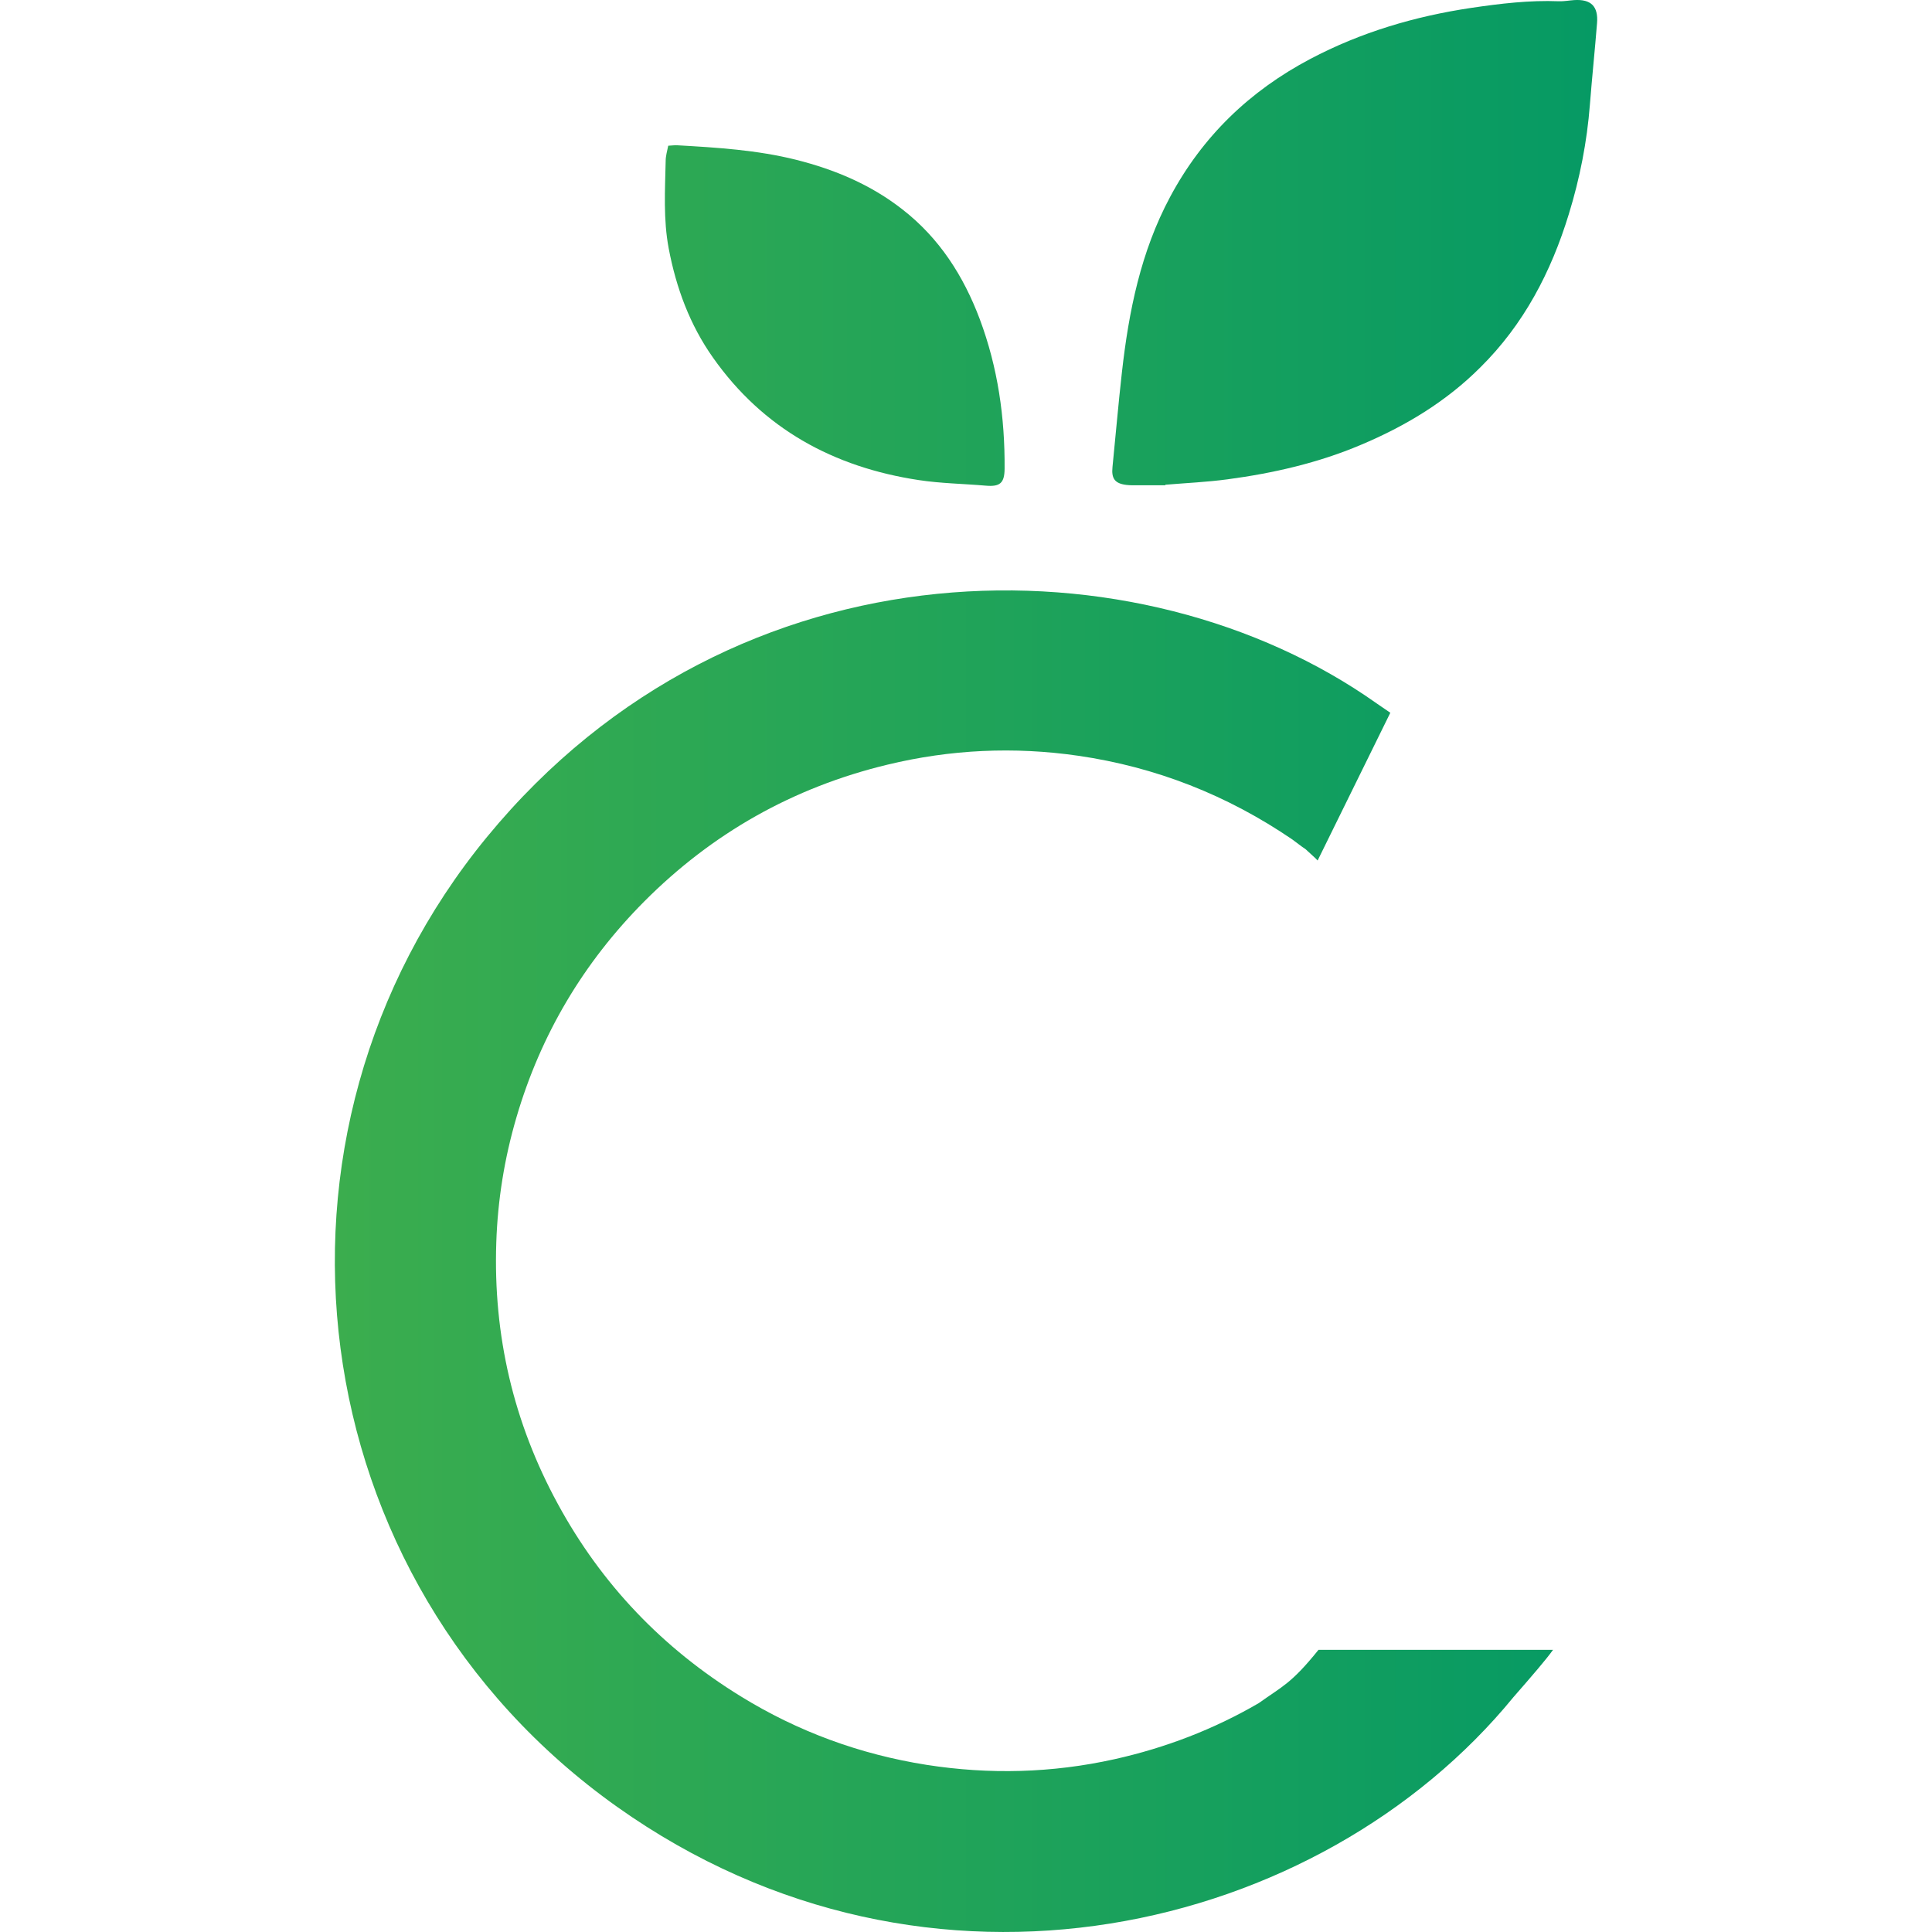 <svg width="40" height="40" viewBox="0 0 40 40" fill="none" xmlns="http://www.w3.org/2000/svg">
<path d="M31.333 35.139C27.346 40.012 19.249 42.005 12.777 37.409C6.159 32.709 5.021 23.487 10.083 17.328C15.246 11.044 23.63 11.113 28.499 14.561L28.785 14.757L27.28 17.816C27.237 17.765 27.137 17.683 27.03 17.581C26.925 17.512 26.838 17.438 26.754 17.379C25.409 16.462 23.93 15.88 22.322 15.647C20.996 15.455 19.677 15.516 18.372 15.832C16.422 16.302 14.745 17.25 13.335 18.667C12.079 19.931 11.194 21.421 10.692 23.135C10.444 23.98 10.304 24.844 10.275 25.727C10.21 27.647 10.631 29.451 11.548 31.135C12.452 32.8 13.721 34.127 15.335 35.12C16.522 35.852 17.807 36.322 19.181 36.539C20.484 36.743 21.782 36.709 23.072 36.423C24.13 36.187 25.127 35.805 26.062 35.261C26.541 34.916 26.728 34.867 27.298 34.158H32.154C32.008 34.363 31.721 34.694 31.333 35.139Z" fill="url(#paint0_linear_2375_1206)"/>
<path d="M24.127 10.047C23.909 10.047 23.691 10.047 23.47 10.047C23.421 10.047 23.37 10.047 23.322 10.04C23.082 10.011 23.008 9.909 23.033 9.669C23.099 9.016 23.154 8.361 23.228 7.708C23.37 6.445 23.618 5.211 24.227 4.075C24.897 2.822 25.874 1.883 27.127 1.221C28.174 0.668 29.294 0.337 30.462 0.163C31.064 0.074 31.666 0.002 32.274 0.026C32.38 0.03 32.484 0.009 32.59 0.002C32.94 -0.021 33.093 0.13 33.065 0.479C33.02 1.043 32.961 1.605 32.917 2.167C32.857 2.938 32.709 3.691 32.482 4.429C32.115 5.629 31.549 6.716 30.648 7.607C29.938 8.317 29.094 8.824 28.174 9.211C27.29 9.585 26.362 9.797 25.414 9.924C24.988 9.981 24.558 10 24.127 10.036C24.129 10.04 24.127 10.045 24.127 10.047Z" fill="url(#paint1_linear_2375_1206)"/>
<path d="M13.835 3.017C13.915 3.013 13.97 3.004 14.025 3.008C14.85 3.055 15.673 3.106 16.478 3.307C17.282 3.509 18.03 3.823 18.687 4.338C19.451 4.933 19.949 5.714 20.286 6.61C20.659 7.609 20.807 8.643 20.799 9.705C20.797 10.002 20.703 10.081 20.409 10.055C19.945 10.015 19.476 10.009 19.018 9.939C17.259 9.672 15.8 8.879 14.761 7.403C14.282 6.725 14 5.962 13.845 5.145C13.731 4.541 13.769 3.937 13.782 3.331C13.782 3.231 13.811 3.134 13.835 3.017Z" fill="url(#paint2_linear_2375_1206)"/>
<defs>
<linearGradient id="paint0_linear_2375_1206" x1="33.068" y1="20" x2="6.932" y2="20" gradientUnits="userSpaceOnUse">
<stop stop-color="#069A64"/>
<stop offset="1" stop-color="#3BAD4E"/>
</linearGradient>
<linearGradient id="paint1_linear_2375_1206" x1="33.068" y1="20" x2="6.932" y2="20" gradientUnits="userSpaceOnUse">
<stop stop-color="#069A64"/>
<stop offset="1" stop-color="#3BAD4E"/>
</linearGradient>
<linearGradient id="paint2_linear_2375_1206" x1="33.068" y1="20" x2="6.932" y2="20" gradientUnits="userSpaceOnUse">
<stop stop-color="#069A64"/>
<stop offset="1" stop-color="#3BAD4E"/>
</linearGradient>
</defs>
</svg>
